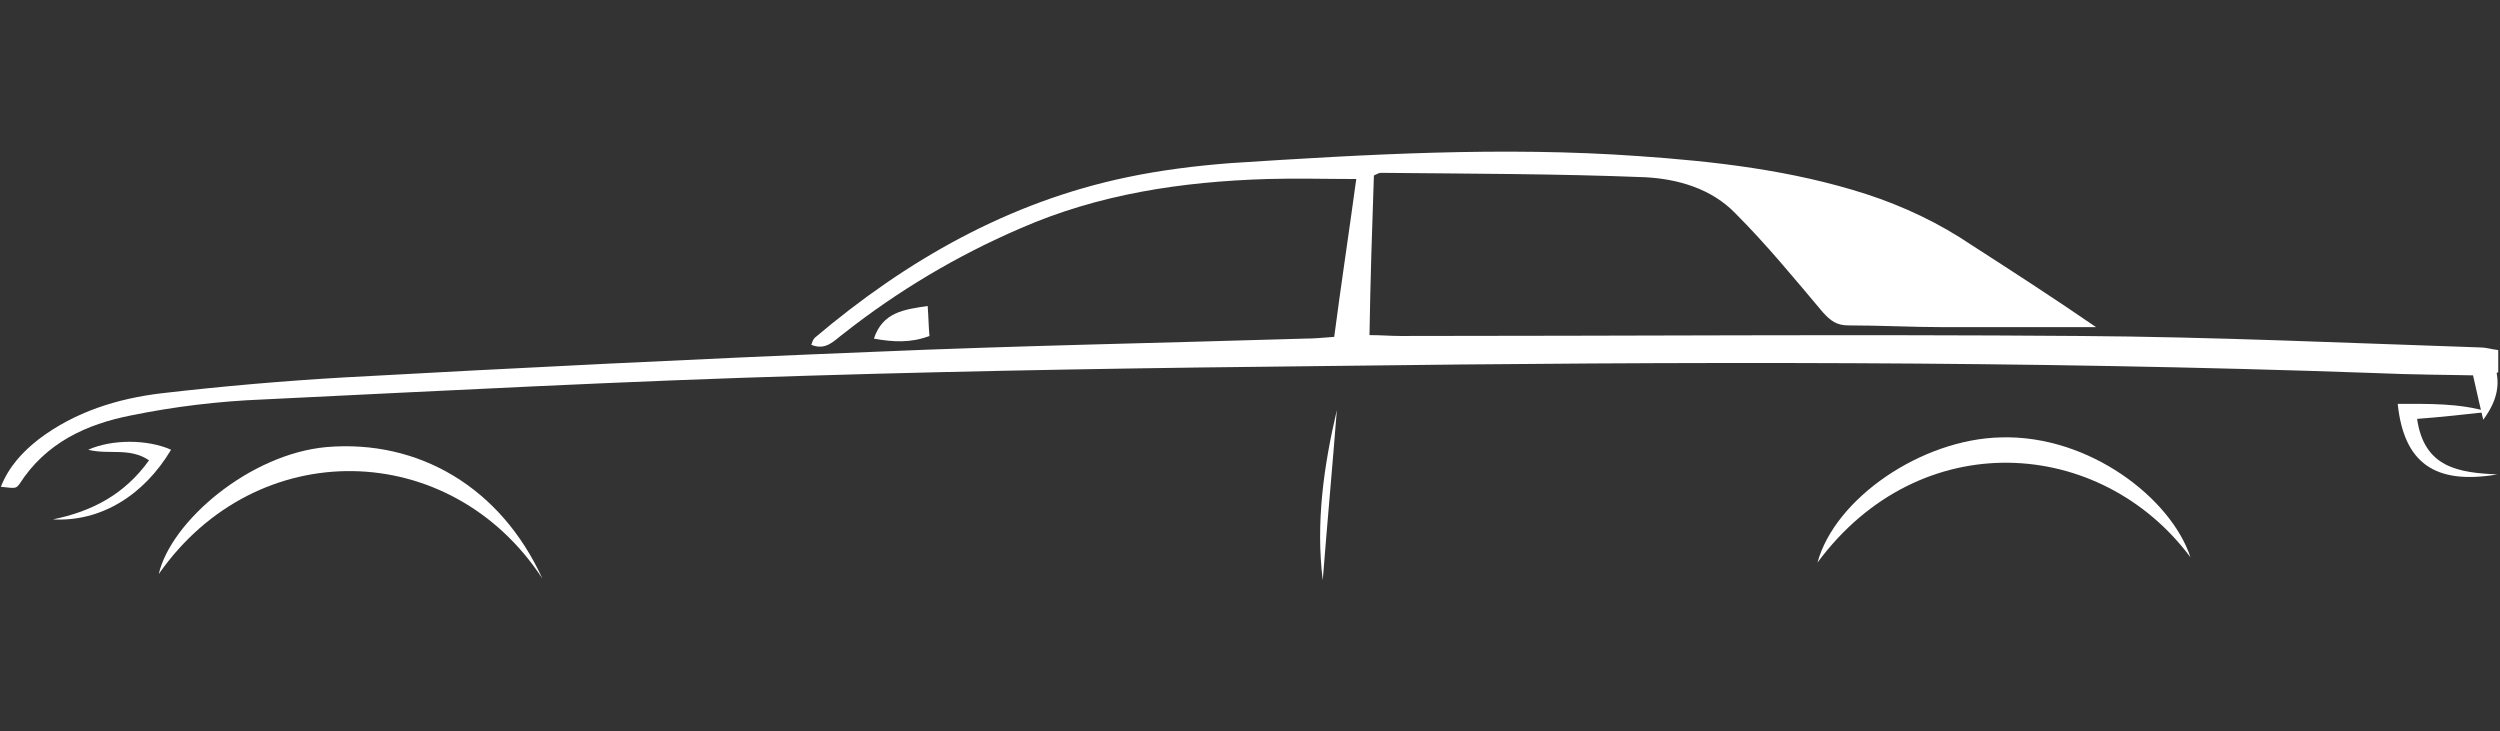 <?xml version="1.0" encoding="utf-8"?>
<!-- Generator: Adobe Illustrator 21.1.0, SVG Export Plug-In . SVG Version: 6.00 Build 0)  -->
<svg version="1.1" id="Layer_1" xmlns="http://www.w3.org/2000/svg" xmlns:xlink="http://www.w3.org/1999/xlink" x="0px" y="0px"
	 viewBox="0 0 283.5 82.9" style="enable-background:new 0 0 283.5 82.9;" xml:space="preserve">
<rect x="0" y="0" width="283.5" height="82.9" fill="#333333" stroke="none"/>
<style type="text/css">
	.st0{fill:#FFFFFF;}
</style>
<g>
	<path class="st0" d="M279.8,39.7c1.5-0.3,2.6,0.2,3,1.5c0.8,2.1,0.5,4.1-1.2,6.4C280.9,44.7,280.4,42.3,279.8,39.7z"/>
	<g>
		<path class="st0" d="M237.7,37.1c-6.2,0-11.7,0-17.2,0c-3.6,0-7.2-0.2-10.9-0.2c-1.3,0-2-0.5-2.9-1.5c-3.2-3.8-6.4-7.7-9.9-11.2
			c-2.7-2.8-6.5-3.9-10.2-4.1c-10-0.4-20-0.4-30-0.5c-0.2,0-0.4,0.1-0.8,0.3c-0.2,5.8-0.4,11.8-0.5,18.1c1.3,0,2.4,0.1,3.5,0.1
			c25.7,0,51.4-0.2,77.1,0c15.1,0.1,30.3,0.8,45.4,1.3c0.6,0,1.2,0.2,2,0.3c0,0.9,0,1.7,0,2.5c-0.4,0.2-0.7,0.4-1,0.4
			c-4.4-0.1-8.7-0.1-13.1-0.3c-39.4-1.4-78.9-1.3-118.3-0.8c-19.7,0.2-39.4,0.5-59.1,1.1c-20.7,0.6-41.3,1.7-62,2.7
			c-5,0.2-10,0.8-14.9,1.8c-5.1,1-9.7,3.1-12.7,7.8c-0.4,0.5-0.4,0.5-2.1,0.3c0.9-2.3,2.5-4,4.3-5.4c4.1-3.1,8.9-4.6,13.9-5.2
			c6.9-0.8,13.8-1.4,20.7-1.8c20-1.1,40-2.1,60-2.9c16.3-0.7,32.6-1,48.9-1.5c1.1,0,2.1-0.1,3.4-0.2c0.8-6.1,1.7-12,2.5-17.9
			c-3.5,0-6.8-0.1-10.1,0c-9.7,0.3-19.1,1.7-28,5.6c-7.2,3.1-13.9,7.1-20,11.9c-1.1,0.8-2,2-3.7,1.3c0.1-0.3,0.2-0.6,0.4-0.8
			c10.4-8.8,22-15.4,35.4-18.2c3.8-0.8,7.8-1.3,11.7-1.6c15.4-1,30.9-1.9,46.3-0.8c8.7,0.6,17.4,1.6,25.8,4.3
			c4.3,1.4,8.3,3.3,12,5.8C228.1,30.7,232.6,33.6,237.7,37.1z"/>
		<path class="st0" d="M61.5,65.6C51.1,49.7,29.1,49.2,18,65.1c1.4-6,10.3-13.6,19-14.4C47.5,49.8,56.8,55.3,61.5,65.6z"/>
		<path class="st0" d="M248.4,63.2c-10.2-13.7-30.7-15.1-42.3,0.6c2-7.3,11.8-14,20.8-14.2C236.9,49.3,246.2,56.5,248.4,63.2z"/>
		<path class="st0" d="M283.2,53.8c-7.1,1.2-10.6-1.3-11.3-8c3.5,0,6.9-0.1,10.3,0.9c-2.7,0.3-5.4,0.6-8.1,0.8
			C274.9,53.1,278.9,53.6,283.2,53.8z"/>
		<path class="st0" d="M19.4,51c-3.1,5.2-8,8.2-13.4,7.9c4.4-0.9,8.1-2.8,10.9-6.7c-2.2-1.5-4.6-0.6-6.9-1.2
			C12.7,49.8,16.7,49.8,19.4,51z"/>
		<path class="st0" d="M105.2,34.7c0.1,1.4,0.1,2.3,0.2,3.4c-2.1,0.8-4.1,0.7-6.3,0.3C100.1,35.4,102.5,35.1,105.2,34.7z"/>
		<path class="st0" d="M151.6,46.5c-0.5,6.4-1.1,12.9-1.6,19.3C149.2,59.3,150.1,52.9,151.6,46.5z"/>
	</g>
</g>
</svg>
